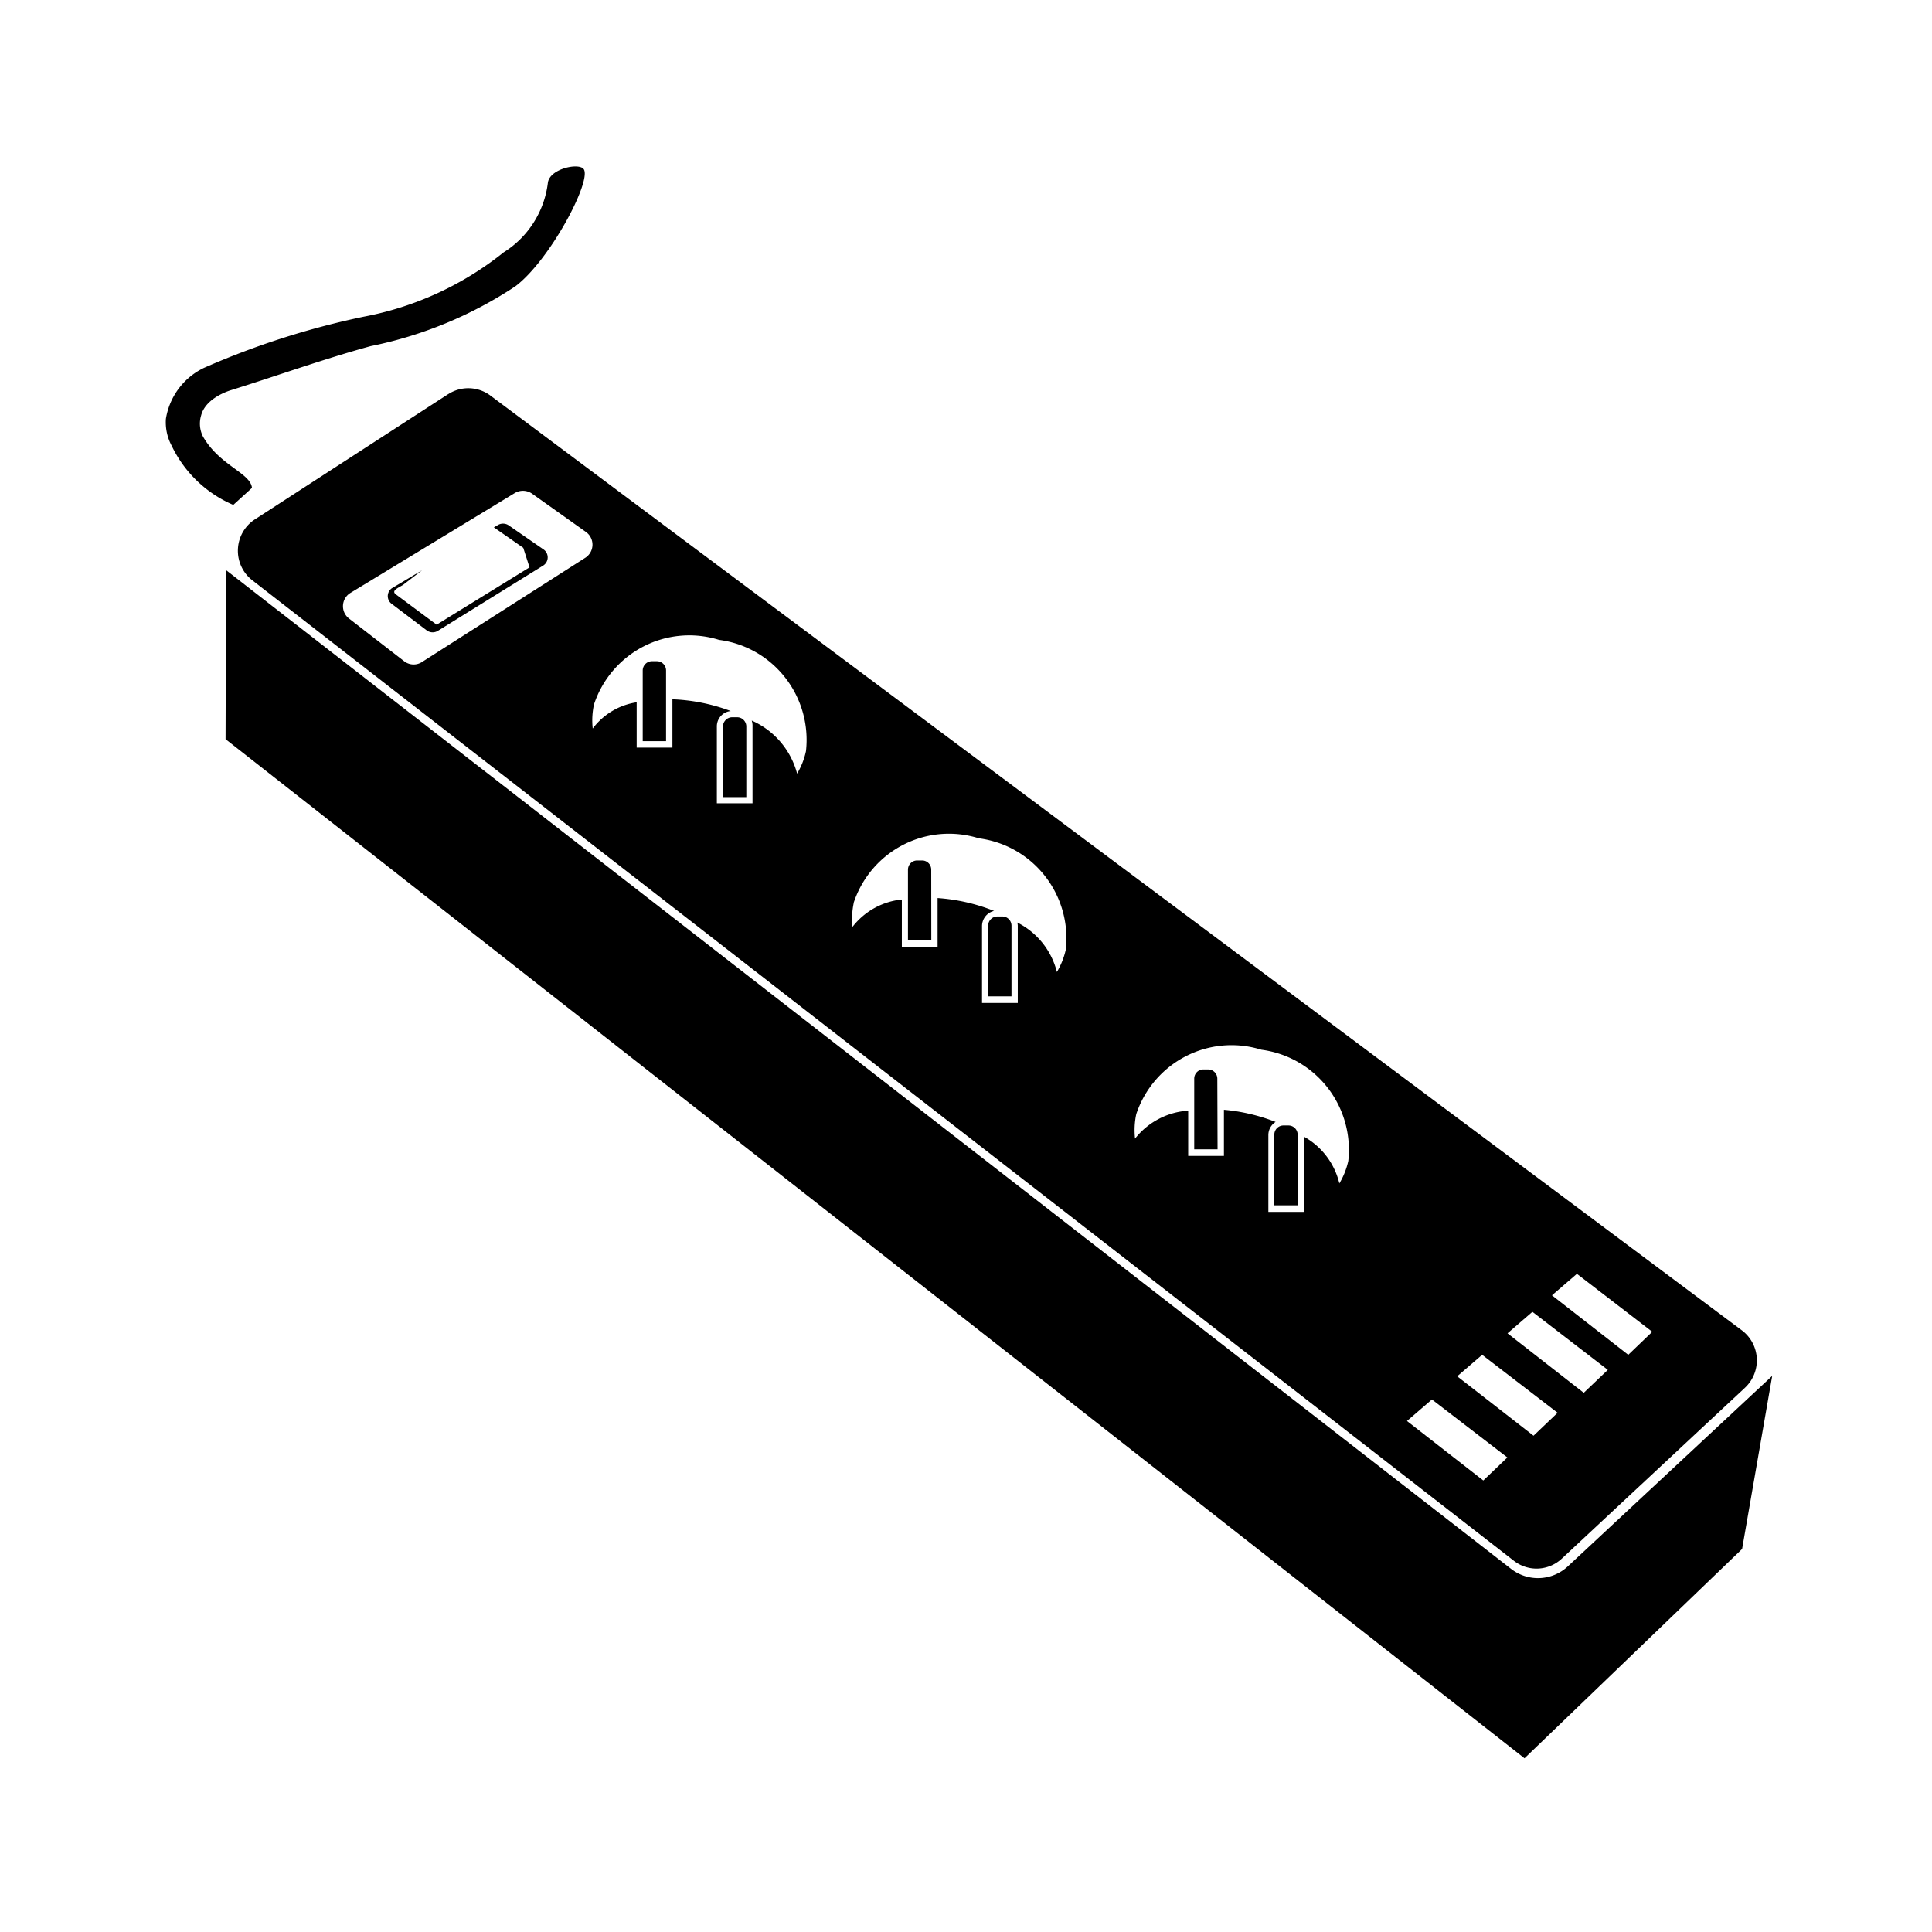 <?xml version="1.0" encoding="utf-8"?>
<!-- Generator: www.svgicons.com -->
<svg xmlns="http://www.w3.org/2000/svg" width="800" height="800" viewBox="0 0 24 24">
<path fill="currentColor" d="M16.005 13.981h-.06a.113.114 0 0 0-.115.115v.877h.29v-.877a.114.115 0 0 0-.115-.115m-.883-.581a.114.115 0 0 0-.112-.115h-.061a.113.114 0 0 0-.114.115v.877h.29zm-2.672-2.015h-.06a.114.115 0 0 0-.115.115v.877h.29V11.5a.113.114 0 0 0-.115-.115m-.882-.581a.113.114 0 0 0-.114-.115h-.061a.114.115 0 0 0-.114.115v.877h.29zM9.157 8.91h-.062a.115.116 0 0 0-.114.114v.878h.29v-.878a.114.115 0 0 0-.114-.114m-.883-.581a.114.115 0 0 0-.114-.115h-.061a.115.116 0 0 0-.115.115v.878h.29ZM3.13 6.061c-.017-.186-.405-.278-.61-.641a.351.353 0 0 1-.022-.258c.049-.19.273-.285.374-.316c.583-.182 1.142-.384 1.732-.546A5.088 5.112 0 0 0 6.4 3.558c.427-.319.947-1.3.853-1.454c-.054-.088-.426-.009-.447.166a1.183 1.189 0 0 1-.55.865a3.956 3.975 0 0 1-1.742.8a10.038 10.086 0 0 0-1.976.633a.847.851 0 0 0-.477.634a.61.612 0 0 0 .07.332a1.502 1.509 0 0 0 .767.738zm1.728 1.434l.442.335a.124.125 0 0 0 .14.006l1.31-.812a.12.12 0 0 0 0-.2l-.434-.3a.126.127 0 0 0-.134 0l-.047.027l.365.254l.078.243l-1.154.712l-.507-.377c-.058-.044.025-.079.088-.116l.238-.183l-.375.223a.118.119 0 0 0-.01.188m.708-2.598l-2.4 1.555a.462.464 0 0 0-.031.757l15.67 12.179a.46.462 0 0 0 .597-.027l2.276-2.123a.463.465 0 0 0-.04-.712L6.092 4.914a.46.462 0 0 0-.525-.017m14.022 10.927l.936.72l-.298.286l-.948-.739zm-.553.472l.937.721l-.299.285l-.947-.739zm-.624.534l.937.72l-.299.285l-.948-.738zm-.624.555l.937.72l-.299.286l-.948-.739zm-3.673-3.545a1.248 1.254 0 0 1 1.554-.8a1.248 1.254 0 0 1 1.08 1.382a.937.942 0 0 1-.111.279a.9.905 0 0 0-.438-.58v.934h-.444V14.1a.192.193 0 0 1 .09-.163a2.306 2.317 0 0 0-.349-.106a2.233 2.244 0 0 0-.293-.045v.573h-.444v-.562a.917.921 0 0 0-.66.347a.946.951 0 0 1 .015-.304m-3.51-2.626a1.247 1.253 0 0 1 1.555-.8a1.247 1.253 0 0 1 1.08 1.381a.927.931 0 0 1-.111.279a.94.944 0 0 0-.492-.614a.16.161 0 0 1 .006.044v.955h-.444v-.955a.192.193 0 0 1 .15-.188a2.336 2.347 0 0 0-.702-.16v.607h-.444v-.589a.888.892 0 0 0-.613.34a.944.949 0 0 1 .016-.3M8.933 7.949a1.246 1.252 0 0 1 1.079 1.382a.909.913 0 0 1-.11.279a.995 1 0 0 0-.564-.659a.199.2 0 0 1 .01.073v.955h-.443v-.955a.19.191 0 0 1 .173-.191a2.3 2.311 0 0 0-.725-.146v.6h-.444v-.563a.841.845 0 0 0-.546.326a.917.921 0 0 1 .016-.3a1.248 1.254 0 0 1 1.554-.801M6.606 6.13l.674.479a.192.193 0 0 1-.008.319l-2.03 1.296a.192.193 0 0 1-.22-.009l-.687-.532a.192.193 0 0 1 .017-.317l2.044-1.242a.199.2 0 0 1 .21.006m12.871 13.327a.546.549 0 0 1-.706.032L2.808 7.082l-.006 2.1l16.136 12.66l2.703-2.6l.374-2.15z"/>
</svg>